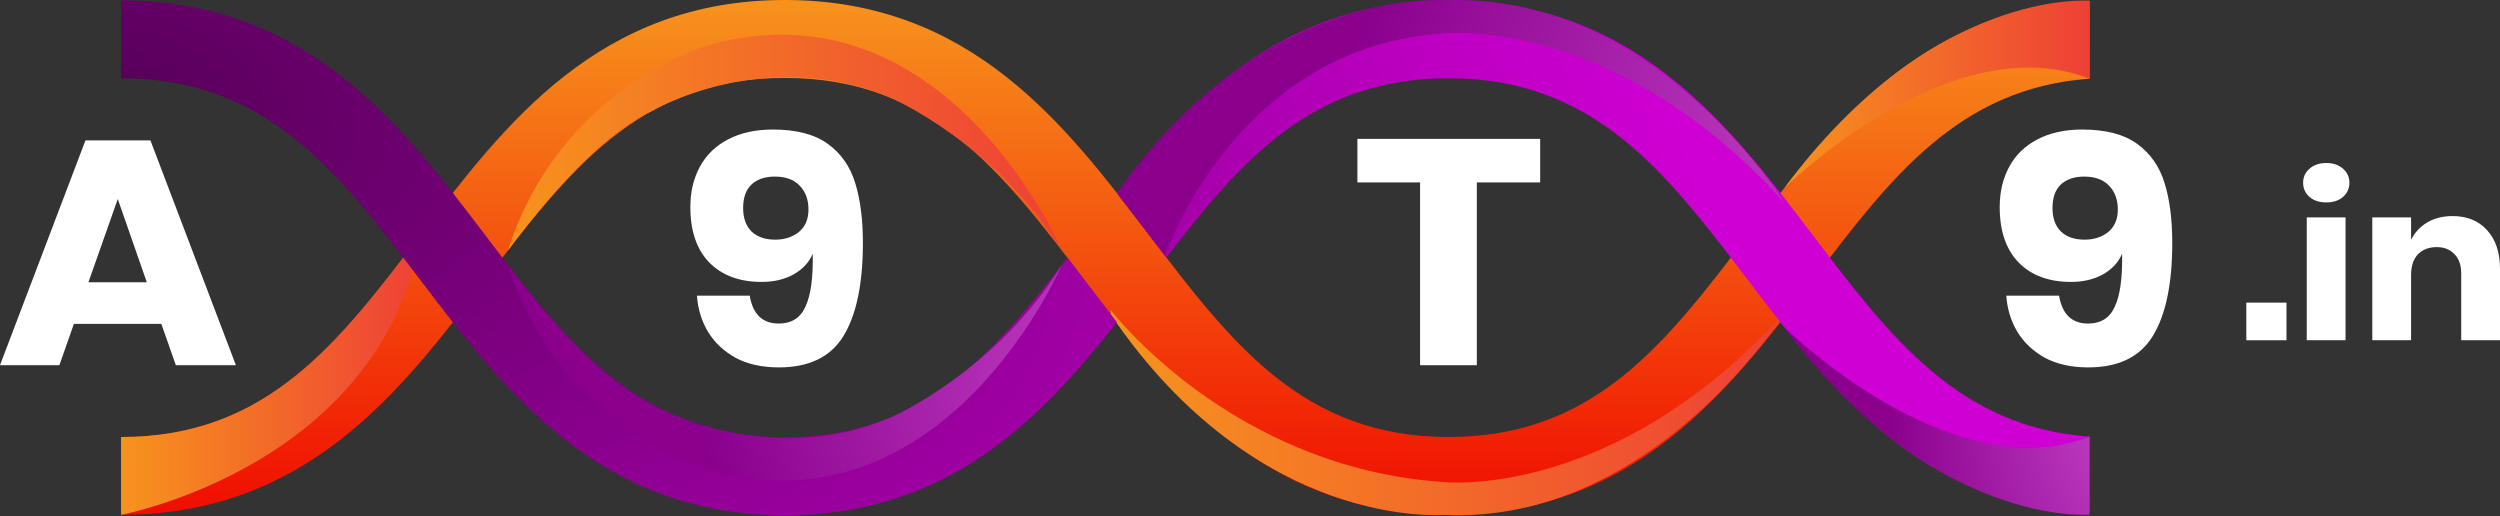 <svg width="155" height="32" viewBox="0 0 155 32" fill="none" xmlns="http://www.w3.org/2000/svg">
<rect x="0" y="0" width="155" height="32" fill="#333333" stroke="none"/>
<g clip-path="url(#clip0_1_3165)">
<path d="M127.663 18.333C127.855 19.484 128.454 20.06 129.464 20.06C130.254 20.06 130.807 19.709 131.12 19.008C131.448 18.306 131.598 17.215 131.571 15.732C131.338 16.275 130.937 16.705 130.363 17.023C129.805 17.327 129.15 17.479 128.4 17.479C127.037 17.479 125.959 17.082 125.168 16.288C124.377 15.481 123.982 14.33 123.982 12.834C123.982 11.895 124.18 11.061 124.575 10.333C124.971 9.605 125.55 9.043 126.314 8.646C127.091 8.236 128.019 8.031 129.095 8.031C130.554 8.031 131.693 8.328 132.511 8.924C133.329 9.519 133.895 10.333 134.209 11.365C134.523 12.384 134.68 13.615 134.68 15.057C134.68 17.598 134.277 19.524 133.473 20.834C132.681 22.131 131.345 22.779 129.464 22.779C128.427 22.779 127.535 22.581 126.784 22.183C126.047 21.773 125.475 21.231 125.065 20.556C124.67 19.881 124.446 19.14 124.391 18.333H127.663ZM131.305 12.993C131.305 12.384 131.128 11.895 130.773 11.524C130.418 11.14 129.899 10.948 129.218 10.948C128.604 10.948 128.12 11.114 127.766 11.445C127.425 11.775 127.254 12.259 127.254 12.894C127.254 13.529 127.432 14.019 127.786 14.363C128.14 14.694 128.624 14.859 129.238 14.859C129.825 14.859 130.316 14.7 130.711 14.383C131.107 14.052 131.305 13.588 131.305 12.993Z" fill="white"/>
<path d="M141.762 18.763V21.096H139.272V18.763H141.762Z" fill="white"/>
<path d="M142.794 11.336C142.794 10.981 142.924 10.69 143.188 10.462C143.451 10.226 143.797 10.107 144.228 10.107C144.66 10.107 145.006 10.226 145.269 10.462C145.532 10.69 145.663 10.981 145.663 11.336C145.663 11.681 145.532 11.973 145.269 12.209C145.006 12.436 144.66 12.55 144.228 12.55C143.797 12.55 143.451 12.436 143.188 12.209C142.924 11.973 142.794 11.681 142.794 11.336ZM145.424 13.478V21.093H143.019V13.478H145.424Z" fill="white"/>
<path d="M152.06 13.396C152.961 13.396 153.674 13.687 154.199 14.27C154.733 14.852 155 15.653 155 16.672V21.093H152.595V16.945C152.595 16.435 152.455 16.039 152.174 15.757C151.902 15.466 151.536 15.321 151.077 15.321C150.589 15.321 150.199 15.471 149.909 15.771C149.629 16.071 149.487 16.499 149.487 17.054V21.093H147.083V13.478H149.487V14.87C149.713 14.415 150.046 14.056 150.486 13.792C150.935 13.528 151.461 13.396 152.06 13.396Z" fill="white"/>
<path d="M46.483 18.333C46.675 19.484 47.275 20.06 48.284 20.06C49.075 20.06 49.627 19.709 49.94 19.008C50.268 18.306 50.418 17.215 50.39 15.732C50.159 16.275 49.756 16.705 49.184 17.023C48.624 17.327 47.97 17.479 47.22 17.479C45.856 17.479 44.779 17.082 43.988 16.288C43.197 15.481 42.802 14.33 42.802 12.834C42.802 11.895 42.999 11.061 43.395 10.333C43.79 9.605 44.37 9.043 45.134 8.646C45.911 8.236 46.838 8.031 47.915 8.031C49.374 8.031 50.513 8.328 51.331 8.924C52.15 9.519 52.715 10.333 53.029 11.365C53.343 12.384 53.499 13.615 53.499 15.057C53.499 17.598 53.097 19.524 52.293 20.834C51.502 22.131 50.165 22.779 48.284 22.779C47.247 22.779 46.354 22.581 45.604 22.183C44.868 21.773 44.295 21.231 43.886 20.556C43.49 19.881 43.265 19.14 43.211 18.333H46.483ZM50.125 12.993C50.125 12.384 49.947 11.895 49.593 11.524C49.238 11.14 48.72 10.948 48.038 10.948C47.425 10.948 46.94 11.114 46.586 11.445C46.245 11.775 46.074 12.259 46.074 12.894C46.074 13.529 46.252 14.019 46.606 14.363C46.961 14.694 47.445 14.859 48.059 14.859C48.645 14.859 49.136 14.7 49.531 14.383C49.927 14.052 50.125 13.588 50.125 12.993Z" fill="white"/>
<path d="M10.002 20.08H4.582L3.682 22.641H0L5.298 8.706H9.327L14.625 22.641H10.902L10.002 20.08ZM9.102 17.5L7.302 12.339L5.482 17.5H9.102Z" fill="white"/>
<path d="M95.491 8.61V11.31H91.564V22.644H88.045V11.31H84.159V8.61H95.491Z" fill="white"/>
<path d="M129.548 0.048C118.961 0.656 113.374 8.001 108.423 14.518C103.295 21.263 98.875 27.094 89.816 27.094C80.758 27.094 76.337 21.263 71.209 14.518C66.043 7.715 60.181 0 48.662 0C37.143 0 31.28 7.715 26.114 14.518C20.987 21.263 16.566 27.094 7.507 27.094V31.918C19.026 31.918 24.889 24.212 30.055 17.41C35.182 10.655 39.603 4.833 48.662 4.833C57.72 4.833 62.141 10.655 67.268 17.41C72.435 24.212 78.297 31.918 89.816 31.918C101.335 31.918 107.198 24.212 112.363 17.41C117.207 11.017 121.441 5.461 129.548 4.88V0.048Z" fill="url(#paint0_linear_1_3165)"/>
<path d="M26.114 14.52C20.987 21.265 16.566 27.096 7.507 27.096V31.92C7.507 31.92 23.663 28.904 26.114 14.52Z" fill="url(#paint1_linear_1_3165)"/>
<path d="M31.486 15.537C31.486 15.537 36.642 8.411 40.387 6.899C40.387 6.899 47.524 2.703 55.298 6.1C55.298 6.1 61.719 8.897 65.837 15.537C65.837 15.537 58.621 -1.397 43.819 2.827C43.819 2.827 34.731 5.424 31.486 15.537Z" fill="url(#paint2_linear_1_3165)"/>
<path d="M129.55 0.049C129.55 0.049 119.874 -0.797 110.639 11.646C110.639 11.646 120.923 1.495 129.55 4.882V0.049Z" fill="url(#paint3_linear_1_3165)"/>
<path d="M110.639 19.382C110.639 19.382 102.453 32.558 89.494 31.921C89.494 31.921 77.975 32.91 68.877 19.515V19.239C68.877 19.239 76.308 29 89.494 29.885C89.494 29.885 100.061 31.074 110.639 19.382Z" fill="url(#paint4_linear_1_3165)"/>
<path d="M69.248 11.969C73.983 5.928 79.728 0.029 89.815 0.029C101.334 0.029 107.196 7.735 112.363 14.537C117.206 20.93 121.44 26.486 129.548 27.067V31.899C118.96 31.291 113.372 23.946 108.422 17.43C103.295 10.684 98.874 4.853 89.815 4.853C81.414 4.853 77.002 9.866 72.316 15.974" fill="url(#paint5_radial_1_3165)"/>
<path d="M69.249 19.979C64.504 26.02 58.759 31.947 48.662 31.947C37.143 31.947 31.28 24.232 26.114 17.43C20.987 10.684 16.566 4.853 7.507 4.853V0.029C19.026 0.029 24.889 7.735 30.055 14.537C35.182 21.292 39.603 27.114 48.662 27.114C57.073 27.114 61.484 22.091 66.18 15.974" fill="url(#paint6_radial_1_3165)"/>
<path d="M31.486 16.413C31.486 16.413 36.642 23.539 40.387 25.051C40.387 25.051 47.524 29.247 55.298 25.85C55.298 25.85 61.719 23.053 65.837 16.413C65.837 16.413 58.621 33.347 43.819 29.123C43.819 29.123 34.731 26.526 31.486 16.413Z" fill="url(#paint7_radial_1_3165)"/>
<path d="M129.549 31.901C129.549 31.901 119.873 32.757 110.639 20.304C110.639 20.304 120.922 30.455 129.549 27.068V31.901Z" fill="url(#paint8_radial_1_3165)"/>
<path d="M72.22 15.842C73.132 13.435 77.808 2.846 89.494 2.066C89.494 2.066 100.061 0.877 110.639 12.569C110.639 12.569 102.453 -0.607 89.494 0.03C89.494 0.03 78.288 -0.931 69.25 11.97" fill="url(#paint9_radial_1_3165)"/>
</g>
<defs>
<linearGradient id="paint0_linear_1_3165" x1="129.545" y1="31.914" x2="129.545" y2="-0.003" gradientUnits="userSpaceOnUse">
<stop stop-color="#F00D00"/>
<stop offset="1" stop-color="#F7931D"/>
</linearGradient>
<linearGradient id="paint1_linear_1_3165" x1="7.505" y1="31.913" x2="26.111" y2="31.913" gradientUnits="userSpaceOnUse">
<stop stop-color="#F7931D"/>
<stop offset="1" stop-color="#EE4036"/>
</linearGradient>
<linearGradient id="paint2_linear_1_3165" x1="31.482" y1="15.532" x2="65.832" y2="15.532" gradientUnits="userSpaceOnUse">
<stop stop-color="#F7931D"/>
<stop offset="1" stop-color="#EE4036"/>
</linearGradient>
<linearGradient id="paint3_linear_1_3165" x1="110.637" y1="11.642" x2="129.547" y2="11.642" gradientUnits="userSpaceOnUse">
<stop stop-color="#F7931D"/>
<stop offset="1" stop-color="#EE4036"/>
</linearGradient>
<linearGradient id="paint4_linear_1_3165" x1="68.873" y1="31.939" x2="110.634" y2="31.939" gradientUnits="userSpaceOnUse">
<stop stop-color="#F7931D"/>
<stop offset="1" stop-color="#EE4036"/>
</linearGradient>
<radialGradient id="paint5_radial_1_3165" cx="0" cy="0" r="1" gradientUnits="userSpaceOnUse" gradientTransform="translate(7.506 5.62) rotate(12.128) scale(124.827 71.522)">
<stop stop-color="#570059"/>
<stop offset="0.81" stop-color="#CF00D4"/>
</radialGradient>
<radialGradient id="paint6_radial_1_3165" cx="0" cy="0" r="1" gradientUnits="userSpaceOnUse" gradientTransform="translate(7.507 5.62) rotate(12.128) scale(124.827 71.522)">
<stop stop-color="#570059"/>
<stop offset="0.81" stop-color="#CF00D4"/>
</radialGradient>
<radialGradient id="paint7_radial_1_3165" cx="0" cy="0" r="1" gradientUnits="userSpaceOnUse" gradientTransform="translate(74.217 23.108) rotate(90) scale(24.432 31.166)">
<stop offset="0.19" stop-color="#BF3DC2"/>
<stop offset="1" stop-color="#8A008D"/>
</radialGradient>
<radialGradient id="paint8_radial_1_3165" cx="0" cy="0" r="1" gradientUnits="userSpaceOnUse" gradientTransform="translate(134.162 26.11) rotate(90) scale(21.189 17.157)">
<stop offset="0.19" stop-color="#BF3DC2"/>
<stop offset="1" stop-color="#8A008D"/>
</radialGradient>
<radialGradient id="paint9_radial_1_3165" cx="0" cy="0" r="1" gradientUnits="userSpaceOnUse" gradientTransform="translate(120.737 7.926) rotate(90) scale(28.899 37.552)">
<stop offset="0.19" stop-color="#BF3DC2"/>
<stop offset="1" stop-color="#8A008D"/>
</radialGradient>
<clipPath id="clip0_1_3165">
<rect width="155" height="32" fill="white"/>
</clipPath>
</defs>
</svg>
